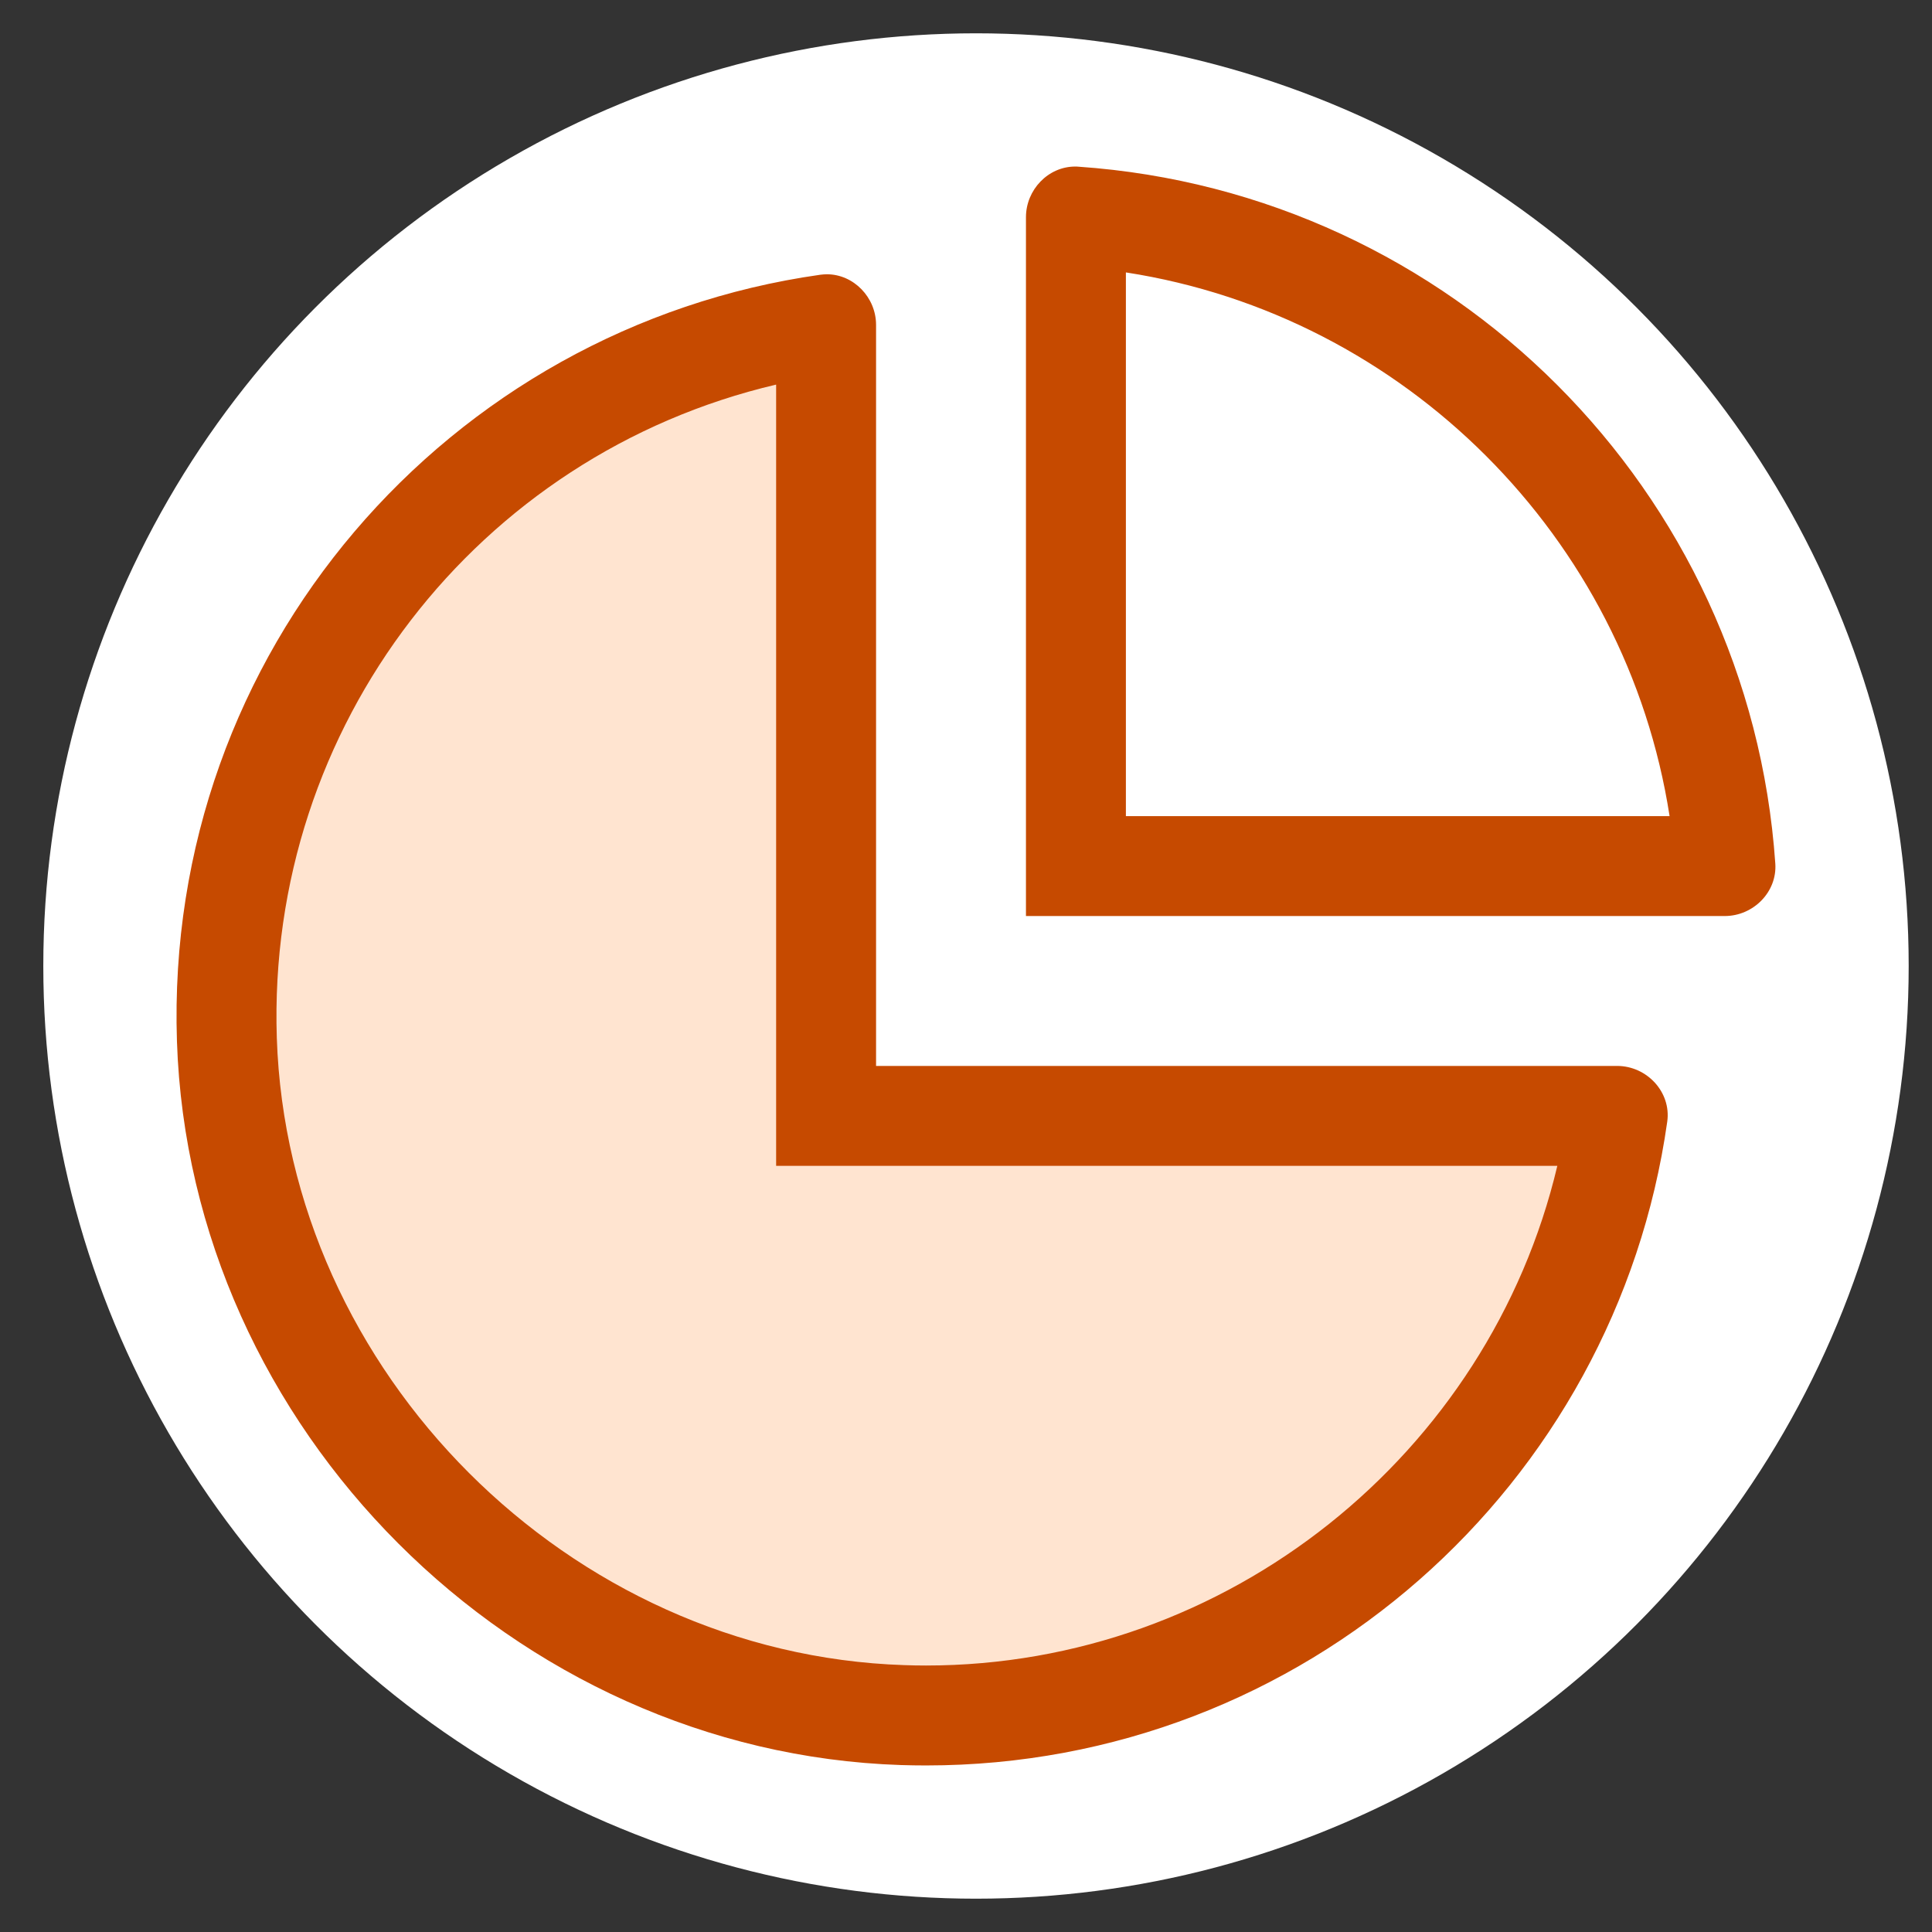 <?xml version="1.0" encoding="UTF-8"?>
<svg width="29px" height="29px" viewBox="0 0 29 29" version="1.1" xmlns="http://www.w3.org/2000/svg" xmlns:xlink="http://www.w3.org/1999/xlink">
    <rect x="0" y="0" width="29" height="29" fill="#333333" stroke="none"/>
    <title>Gedeeltelijk</title>
    <g id="Incasso" stroke="none" stroke-width="1" fill="none" fill-rule="evenodd">
        <g id="Artboard" transform="translate(-253, -776)">
            <g id="Gedeeltelijk" transform="translate(255.65, 778.5)">
                <circle id="Oval" stroke="#FFFFFF" stroke-width="2" fill="#FFFFFF" cx="12" cy="12" r="13"></circle>
                <g id="Group">
                    <path d="M12,23.351 C17.909,23.351 20.95,19.908 21.741,14.268 C21.77,14.062 17.863,14.062 10.021,14.268 L10.021,2.459 C4.34,3.719 1.167,6.899 0.501,12 C-0.498,19.652 5.373,23.351 12,23.351 Z" id="Oval-Copy" fill="#FFE4D0"></path>
                    <path d="M14.25,9.75 L14.25,1.589 C18.433,2.236 21.763,5.566 22.411,9.75 L14.25,9.75 Z" id="Path" fill="#FFFFFF"></path>
                    <path d="M14.25,9.75 L14.25,1.589 C18.433,2.236 21.763,5.566 22.411,9.75 L14.25,9.75 Z M13.537,0.002 C13.521,0 13.505,0 13.489,0 C13.083,0 12.75,0.349 12.75,0.761 L12.75,11.25 L23.239,11.25 C23.667,11.25 24.027,10.89 23.998,10.463 C23.612,4.863 19.137,0.388 13.537,0.002 L13.537,0.002 Z M11.25,22.5 C11.141,22.5 11.031,22.498 10.921,22.494 C5.894,22.329 1.67,18.105 1.505,13.079 C1.352,8.392 4.521,4.323 9,3.273 L9,15 L20.726,15 C19.7,19.333 15.773,22.5 11.25,22.5 L11.25,22.5 Z M21.623,13.5 L10.5,13.5 L10.5,2.377 C10.5,1.963 10.163,1.617 9.762,1.617 C9.73,1.617 9.697,1.62 9.663,1.624 C4.082,2.413 -0.186,7.286 0.006,13.128 C0.197,18.942 5.058,23.803 10.872,23.994 C10.998,23.998 11.124,24 11.25,24 C16.924,24 21.604,19.797 22.376,14.336 C22.438,13.893 22.07,13.5 21.623,13.5 L21.623,13.5 Z" id="Fill-1" fill="#C64A00"></path>
                </g>
            </g>
        </g>
    </g>
</svg>